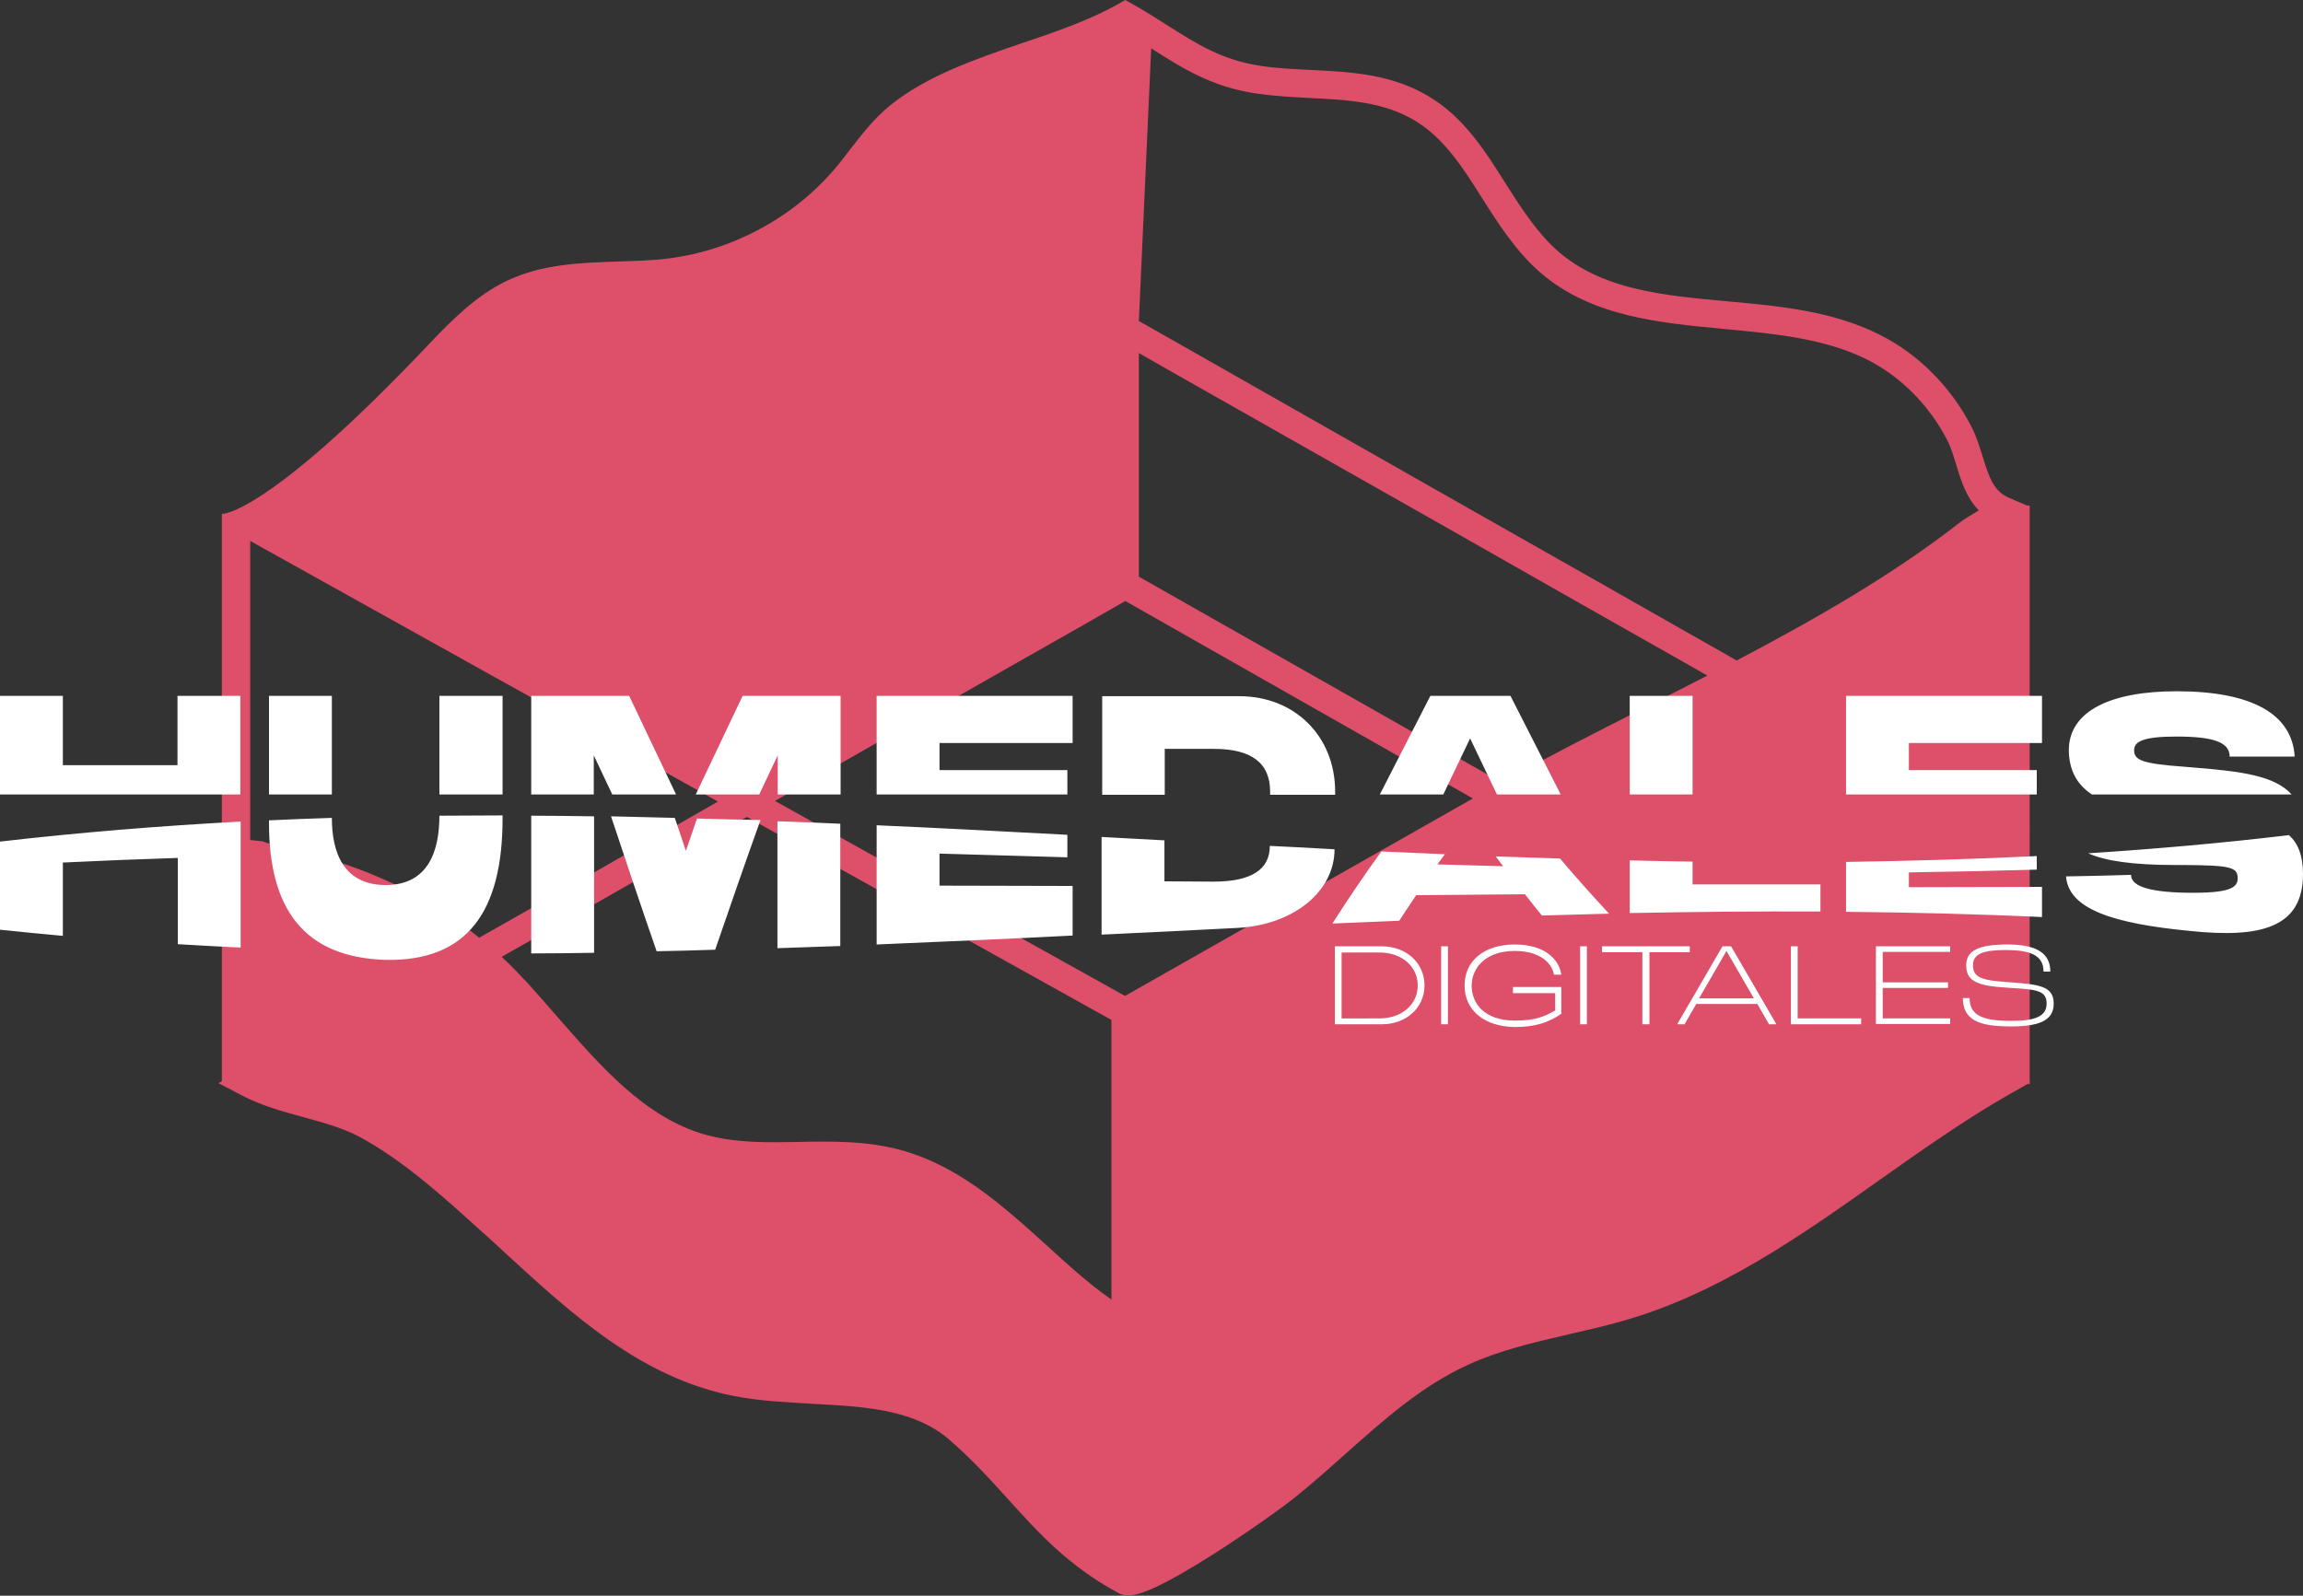 <?xml version="1.0" encoding="utf-8"?>
<!-- Generator: Adobe Illustrator 28.0.0, SVG Export Plug-In . SVG Version: 6.00 Build 0)  -->
<svg version="1.1" id="Layer_1" xmlns="http://www.w3.org/2000/svg" xmlns:xlink="http://www.w3.org/1999/xlink" x="0px" y="0px"
	 viewBox="0 0 747.4 518" style="enable-background:new 0 0 747.4 518;" xml:space="preserve">
<rect x="0" y="0" width="747.4" height="518" fill="#333333" stroke="none"/>
<style type="text/css">
	.st0{clip-path:url(#SVGID_00000107564684585856574420000011377292296850782905_);fill:#DE4F69;}
	.st1{clip-path:url(#SVGID_00000107564684585856574420000011377292296850782905_);fill:#FFFFFF;}
</style>
<g>
	<defs>
		<rect id="SVGID_1_" width="747.4" height="518"/>
	</defs>
	<clipPath id="SVGID_00000021090660366415857580000016832878534046692798_">
		<use xlink:href="#SVGID_1_"  style="overflow:visible;"/>
	</clipPath>
	<path style="clip-path:url(#SVGID_00000021090660366415857580000016832878534046692798_);fill:#DE4F69;" d="M373.6,15.7
		c10.2,6.5,19.8,12.6,34.4,14.7c5.6,0.8,11.3,1.1,16.8,1.4c12.4,0.6,24.1,1.2,34.3,7.3c9.5,5.7,15.6,15.2,22,25.4
		c5.4,8.5,11,17.2,18.8,24c16.6,14.3,38.5,16.3,59.7,18.3c15.9,1.5,32.4,3,46.1,9.8c11,5.5,20.3,14.8,26.2,26.2
		c1.3,2.5,2.1,5.3,3,8.2c1.5,5,3.2,10.5,7.3,14.7c-0.1,0-0.1,0.1-0.2,0.1c-2,1.2-4.1,2.4-6.1,3.9c-21.5,16.8-46.6,31.2-72.3,44.7
		c-30.5-17.3-61-34.7-91.6-52c-29.4-16.7-58.9-33.5-88.3-50.2l-14.1-8 M467.6,170.2c28.8,16.4,57.7,32.8,86.5,49.1
		c-7.2,3.7-14.5,7.4-21.7,11.1c-15,7.6-30.5,15.5-45.1,23.6l-117.7-66.8v-72.6l9.6,5.5L467.6,170.2z M168.1,224l64.9,36.2
		c-25.6,14.7-51.5,29.5-77.5,44.2c-15.6-12.7-33.3-21.5-55.1-27.4c-2.8-0.8-5.5-1.4-7.8-1.9c-2.7-0.6-5.9-1.3-7.4-2l-4-0.4v-9.4
		v-87.7l77.7,43.3L168.1,224z M360.6,421.8c-7.3-5.1-14.1-11.3-21.1-17.7c-14.3-12.9-29-26.3-48.8-31.2c-7.7-1.9-15.6-2.3-23.4-2.3
		c-2.6,0-5.2,0-7.8,0.1c-2.6,0-5.3,0.1-7.8,0.1c-7.8,0-15.3-0.4-22.6-2.4c-19.7-5.5-34.1-22.2-48.2-38.3c-3.1-3.6-6.4-7.3-9.6-10.9
		c-2.8-3-5.6-5.9-8.5-8.6c26.7-15.1,53.3-30.3,79.6-45.4l118.3,65.9V421.8z M251.5,260c4.1-2.3,8.2-4.7,12.3-7
		c28.9-16.6,58.8-33.7,88.3-50.4l13.1-7.5L478,259.2l-112.9,64.1L251.5,260z M362.9,1.3c-9.2,5.2-20.4,9.1-31.2,12.7
		c-15.2,5.2-30.9,10.6-42.8,20.2c-5.2,4.2-9.1,9.3-13,14.3c-1.7,2.2-3.2,4.2-4.9,6.2c-13.6,16-33.3,26.6-54.1,29.2
		c-5.3,0.7-11,0.8-16.4,1c-12.1,0.4-24.5,0.8-35.9,6.2c-10.1,4.8-18.1,13-25,20.2l-1.7,1.8c-47,49.4-63.1,53.5-65.5,53.7H72v3.5V351
		l-1.1,0.6l7.4,3.9c6.5,3.4,13.3,5.3,20,7.1c7.2,2,14,3.8,20.3,7.5c13.6,7.8,25.7,18.8,37.4,29.4l0.8,0.7c2.4,2.1,4.7,4.3,7.1,6.5
		c21.7,19.9,44.1,40.6,74.4,46.5c8.2,1.6,16.8,2,25.2,2.5c16.9,0.9,33,1.7,44.5,11.6c7.3,6.3,13.2,12.8,18.9,19.1
		c10.2,11.3,19.9,22,36,30.7c0.9,0.5,1.8,0.8,3.2,0.8c3.8,0,10.8-2.7,27.4-13.2c12-7.6,23.5-16,26-18c5.9-4.7,11.5-9.7,17-14.6
		c12.8-11.4,24.9-22.2,40-29.1c10.3-4.7,21.2-7.2,32.8-9.9c5.6-1.3,11.4-2.6,17-4.2c31.3-8.8,57.9-27.6,83.6-45.8
		c13.6-9.6,27.7-19.6,42.1-27.8l6-3.4h0.7v-0.4l0.2-0.1l-0.2-0.1v-82.8l0.2-0.1l-0.2-0.1V164.1h-0.9l-5.8-2.5
		c-4.9-2.1-6.4-6.4-8.5-13.2c-1-3.2-2-6.5-3.6-9.7c-6.7-13.1-17.4-23.9-30.2-30.2c-15.2-7.6-32.6-9.2-49.3-10.7
		c-20.7-1.9-40.2-3.7-54.6-16.1c-6.8-5.9-11.8-13.7-17.1-22C482,49,475,38,463.7,31.3c-12.1-7.3-25.6-8-38.5-8.6
		c-5.5-0.3-10.8-0.5-15.9-1.3c-12.6-1.8-21-7.2-30.8-13.4c-3.5-2.2-7-4.5-11-6.7L365.2,0L362.9,1.3z"/>
	<path style="clip-path:url(#SVGID_00000021090660366415857580000016832878534046692798_);fill:#FFFFFF;" d="M485.4,278
		c0.8,1.1,1.6,2.1,2.4,3.2c-7.1-0.2-14.2-0.4-21.3-0.6c0.8-1.1,1.6-2.2,2.4-3.3c-6.9-0.3-13.7-0.6-20.6-0.9
		c-5.3,7.3-10.6,15.1-15.9,23.4c7.2-0.3,14.4-0.6,21.7-0.9c1.8-2.8,3.7-5.6,5.5-8.3c11.8-0.1,23.5-0.2,35.3-0.3
		c1.8,2.3,3.6,4.6,5.5,6.9c7.2-0.2,14.5-0.4,21.8-0.6c-5.3-5.7-10.6-11.6-15.9-17.9C499.2,278.5,492.3,278.2,485.4,278 M304.9,277.1
		c13.8,0.4,27.7,0.8,41.5,1.2V271c-20.6-1.1-41.2-2.2-61.9-3.1v38.7c21.2-0.9,42.4-1.8,63.6-2.9v-16.1c-14.4,0-28.8-0.1-43.2-0.1
		V277.1z M549.3,279.7c-6.8-0.1-13.6-0.2-20.4-0.4c0,5.7,0,11.4,0,17.1c20.6-0.4,41.2-0.6,61.9-0.5v-8.8c-13.8,0-27.7,0-41.5,0
		V279.7z M677.7,277c5.5,2.5,14.7,3.8,28.1,3.8c1,0,2,0,3,0c15.1,0.1,17.4,0.7,17.4,4.3c0,3.1-2.6,4.9-16.4,4.7
		c-13.5-0.2-18.2-2.5-18.2-5.8c-7,0.2-14.1,0.4-21.1,0.5c0.8,10.6,15.2,15.3,40.2,17.7c23,2.4,36.7-1,36.7-18.5
		c0-5.9-1.6-10-4.6-12.6C721.1,273.7,699.4,275.6,677.7,277 M619.5,283.2c13.8-0.2,27.7-0.5,41.5-0.9c0-1.5,0-2.9,0-4.4
		c-20.6,1-41.2,1.6-61.9,1.9V296c21.2,0.2,42.4,0.7,63.6,1.7c0-3.3,0-6.5,0-9.8c-14.4,0-28.8,0.1-43.2,0.1V283.2z M412.1,274.6
		c0,7.7-6,11.6-18.3,11.6c-5.3,0-10.6-0.1-15.9-0.1v-13.3c-6.8-0.4-13.6-0.7-20.4-1.1v31.7c14.8-0.7,29.6-1.4,44.5-2.2
		c18-1.1,31.1-11.9,31.1-25.5C426.2,275.3,419.1,274.9,412.1,274.6 M142.6,264.8c0,11.1-3.4,22.5-17.4,22.5c-14,0-17.5-11-17.5-21.8
		c-6.8,0.2-13.6,0.5-20.4,0.8v0.9c0,27.7,11.2,43.6,37.9,44.4c26.6,0.5,37.9-15.9,37.9-45.9v-1C156.3,264.7,149.4,264.8,142.6,264.8
		 M172.4,264.8v44.7c6.8,0,13.6-0.1,20.4-0.2V265C185.9,264.9,179.1,264.8,172.4,264.8 M0,273.2v28.6c6.8,0.7,13.6,1.4,20.4,2
		c0-7.9,0-15.9,0-23.8c12.4-0.6,24.8-1.1,37.3-1.5c0,9.3,0,18.7,0,28c6.8,0.4,13.6,0.8,20.4,1.1v-40.9C52,268.1,26,270.2,0,273.2
		 M252.3,266.6v41.2c6.8-0.2,13.6-0.5,20.4-0.7v-39.7C265.9,267.1,259.1,266.8,252.3,266.6 M226.2,265.7c-1.2,3.5-2.4,7-3.6,10.5
		c-1.2-3.5-2.4-7.1-3.6-10.7c-6.9-0.2-13.8-0.3-20.7-0.5c4.9,14.8,9.8,29.4,14.8,43.8c6.3-0.1,12.7-0.3,19-0.5
		c4.9-14.3,9.8-28.4,14.7-42.1C239.9,266.1,233.1,265.9,226.2,265.7 M192.7,257.9v-12.7l6,12.7h20.7l-15.2-32h-31.8v32H192.7z
		 M163.1,257.9c0-0.1,0-0.1,0-0.2v-31.8h-20.5V257c0,0.3,0,0.6,0,0.9H163.1z M107.7,257.9c0-0.3,0-0.6,0-0.9v-31.1H87.3v31.8
		c0,0.1,0,0.1,0,0.2H107.7z M78,257.9v-32H57.6v22.5H20.4v-22.5H0v32H78z M246.4,257.9l6-12.7v12.7h20.4v-32H241l-15.2,32H246.4z
		 M661,257.9V250h-41.5v-8.8h43.2v-15.3h-63.6v32H661z M549.3,225.9h-20.4v32h20.4V225.9z M678.9,257.9h64.8
		c-5.4-6.1-16.5-7.5-31.2-8.7l-3.6-0.3c-14-1-16.3-2.2-16.3-5.4c0-2.7,2.7-4.4,13.7-4.4c11.7,0,17.3,1.7,17.3,6.5h21.1
		c-0.8-13.8-13.9-21.2-38.3-21.2c-21.4,0-35,6.4-35,19.2C671.5,249.9,673.9,254.6,678.9,257.9 M378,257.9v-14.8h15.9
		c12.3,0,18.3,4.6,18.3,13.9c0,0.3,0,0.6,0,1h21.1c0-0.3,0-0.6,0-1c0-18-13.1-31-31.1-31h-44.5v32H378z M468.4,257.9l8.7-18.2
		l8.7,18.2h20.7l-16.3-32h-26l-16.4,32H468.4z M346.4,257.9V250h-41.5v-8.8h43.2v-15.3h-63.6v32H346.4z M637,324h2.2
		c0,5.6,4.2,7.4,13.5,7.4c7.4,0,11.5-1.3,11.5-5.6c0-4.1-2.9-4.6-11.6-5.1l-1.5-0.1c-10.1-0.6-13-2.4-13-7.3c0-4.9,4.4-6.7,13.4-6.7
		c9.4,0,13.9,2.8,13.9,8.8h-2.2c0-5.4-4.5-7-12.3-7c-7.4,0-10.6,1.3-10.6,4.9c0,4.2,3.1,4.9,11,5.5l1.5,0.1
		c9.2,0.7,13.7,1.3,13.7,6.9c0,5.8-5.3,7.4-14,7.4C642.1,333.2,637.1,331.1,637,324 M608.8,307.2h24.1v1.8h-21.9v9.9h21.2v1.8h-21.2
		v9.9h21.9v1.8h-24.1V307.2z M581.2,307.2h2.2v23.4H604v1.9h-22.8V307.2z M569.2,324.1l-8.9-15.4l-8.9,15.4H569.2z M559,307.2h2.8
		l14.7,25.3h-2.4l-3.8-6.6h-19.8l-3.8,6.6h-2.4L559,307.2z M519.9,307.2h28.5v1.9h-13.1v23.4H533v-23.4h-13.1V307.2z M512.8,307.2
		h2.2v25.3h-2.2V307.2z M475.3,319.9c0-8.1,6.5-13.3,16.3-13.3c9.7,0,14.4,4.8,15.1,9.8h-2.4c-0.4-2.9-3.6-7.7-12.7-7.7
		c-9.8,0-14,5.8-14,11.3c0,5.6,4,11.3,14,11.3c5.9,0,9.3-1,13.1-3.3v-5.6H491v-2h15.7v8.7c-4.3,2.9-8.4,4.3-15.2,4.3
		C481.7,333.2,475.3,328,475.3,319.9 M467.7,307.2h2.2v25.3h-2.2V307.2z M447.7,330.6c7.2,0,12.4-4.5,12.4-10.7
		c0-6.2-5.2-10.7-12.4-10.7h-12.3v21.4H447.7z M433.2,307.2h15.3c7.9,0,13.8,5.4,13.8,12.7c0,7.2-5.9,12.6-13.8,12.6h-15.3V307.2z"
		/>
</g>
</svg>